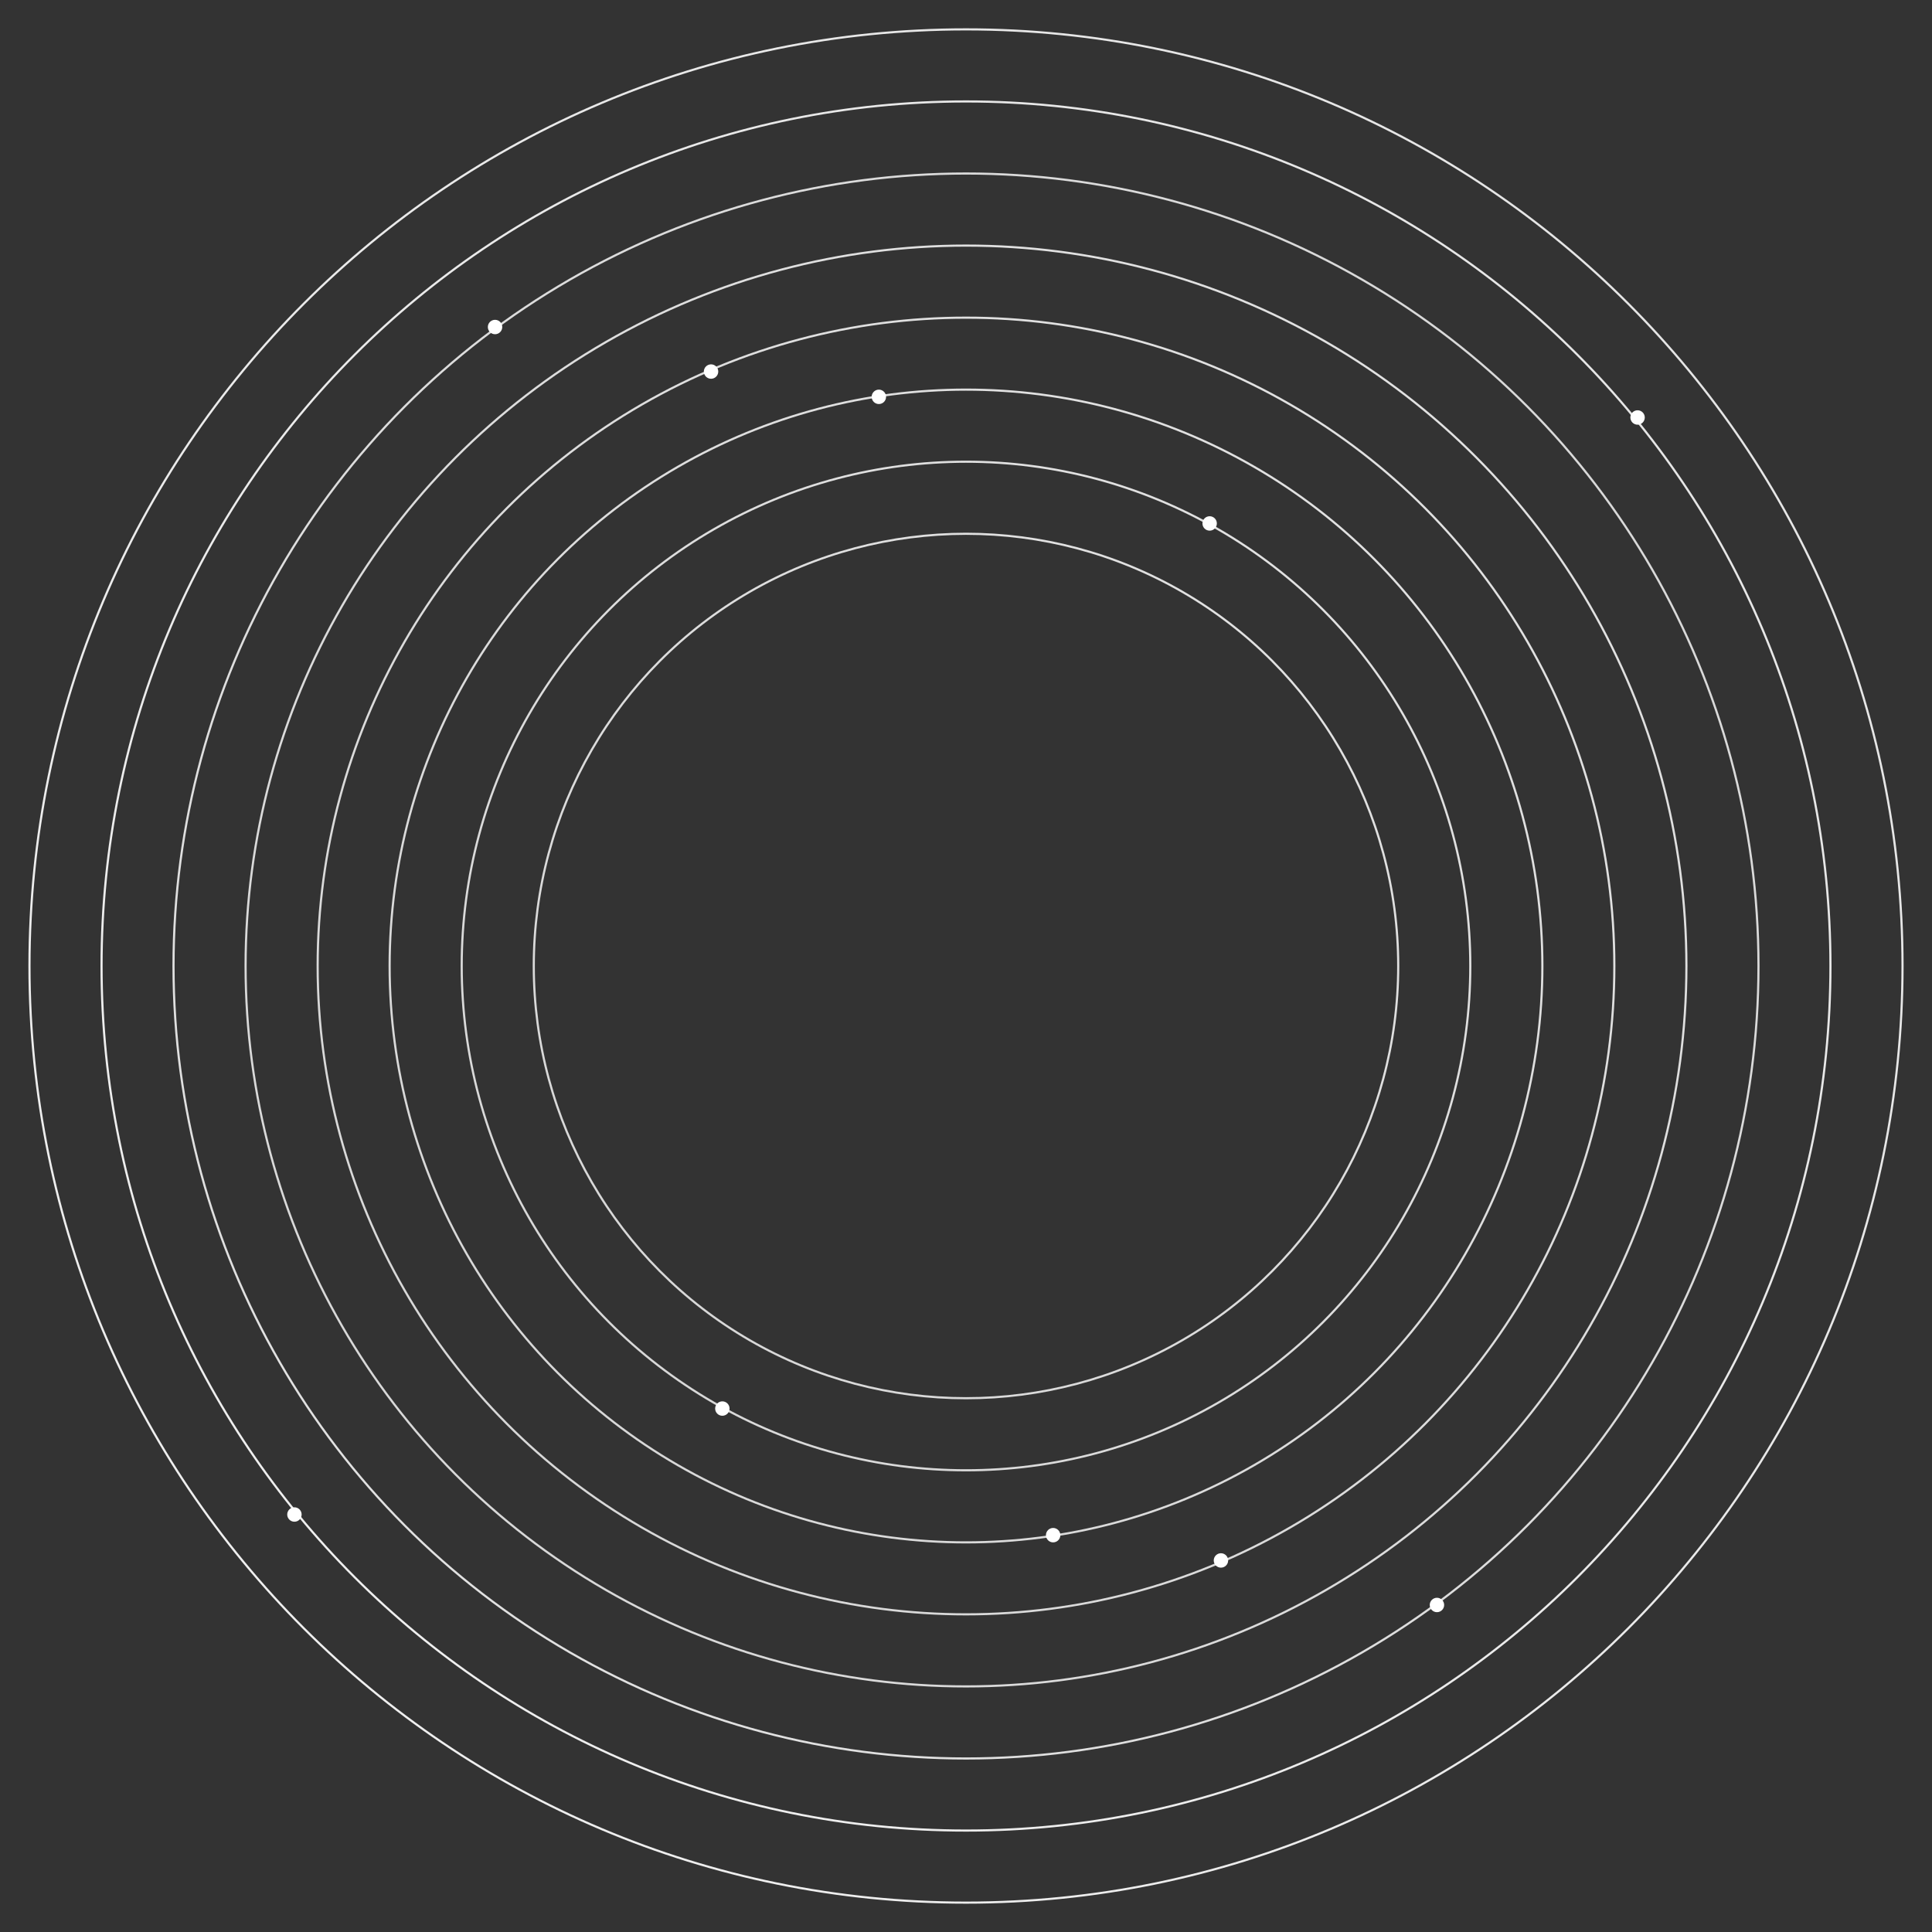 <?xml version="1.0" encoding="UTF-8"?>
<svg id="_x32_" xmlns="http://www.w3.org/2000/svg" version="1.1" xmlns:xlink="http://www.w3.org/1999/xlink" viewBox="0 0 1796 1796">
  <rect x="0" y="0" width="1796" height="1796" fill="#333333" stroke="none"/>
  <defs>
    <style>
      .st0 { stroke: url(#_未命名漸層_52); }
      .st0, .st1, .st2, .st3, .st4, .st5 { opacity: .85; }
      .st0, .st1, .st2, .st3, .st4, .st5, .st6, .st7 { fill: none; stroke-miterlimit: 10; stroke-width: 2px; }
      .st8 { fill: #fff; stroke-width: 2px; }
      .st1 { stroke: url(#_未命名漸層_49); }
      .st2 { stroke: url(#_未命名漸層_54); }
      .st3 { stroke: url(#_未命名漸層_5); }
      .st4 { stroke: url(#_未命名漸層_51); }
      .st4, .st5 { stroke-width: 2px; }
      .st5 { stroke: url(#_未命名漸層_53); }
      .st6 { stroke: url(#_未命名漸層_45); }
      .st6, .st7 { opacity: .92; }
      .st7 { stroke: url(#_未命名漸層_491); }

      /* 旋轉動畫，每個群組不同速度 */
      .rotate-group {
        transform-origin: 50% 50%;
        animation-timing-function: linear;
        animation-iteration-count: infinite;
      }

      .rotate-group:nth-of-type(1) { animation: rotate1 8s linear infinite; }
      .rotate-group:nth-of-type(2) { animation: rotate2 6s linear infinite; }
      .rotate-group:nth-of-type(3) { animation: rotate3 10s linear infinite; }
      .rotate-group:nth-of-type(4) { animation: rotate4 5s linear infinite; }
      .rotate-group:nth-of-type(5) { animation: rotate5 7s linear infinite; }
      .rotate-group:nth-of-type(6) { animation: rotate6 9s linear infinite; }

      @keyframes rotate1 { from { transform: rotate(0deg); } to { transform: rotate(360deg); } }
      @keyframes rotate2 { from { transform: rotate(0deg); } to { transform: rotate(360deg); } }
      @keyframes rotate3 { from { transform: rotate(0deg); } to { transform: rotate(360deg); } }
      @keyframes rotate4 { from { transform: rotate(0deg); } to { transform: rotate(360deg); } }
      @keyframes rotate5 { from { transform: rotate(0deg); } to { transform: rotate(360deg); } }
      @keyframes rotate6 { from { transform: rotate(0deg); } to { transform: rotate(360deg); } }
    </style>
    <linearGradient id="_未命名漸層_5" x1="424.1" y1="1371.9" x2="1371.9" y2="424.1" gradientUnits="userSpaceOnUse">
      <stop offset="0" stop-color="#f5f5f5"/>
      <stop offset="1" stop-color="#fff"/>
    </linearGradient>
    <linearGradient id="_未命名漸層_51" x1="613.7" y1="1182.3" x2="1182.3" y2="613.7" xlink:href="#_未命名漸層_5"/>
    <linearGradient id="_未命名漸層_45" x1="282" y1="1514" x2="1514" y2="282" gradientUnits="userSpaceOnUse">
      <stop offset="0" stop-color="#fff"/>
      <stop offset="1" stop-color="#f5f5f5"/>
    </linearGradient>
    <linearGradient id="_未命名漸層_52" x1="471.5" y1="1324.5" x2="1324.5" y2="471.5" xlink:href="#_未命名漸層_5"/>
    <linearGradient id="_未命名漸層_49" x1="376.7" y1="1419.3" x2="1419.3" y2="376.7" gradientUnits="userSpaceOnUse">
      <stop offset="0" stop-color="#fff"/>
      <stop offset="1" stop-color="#f6f6f6"/>
    </linearGradient>
    <linearGradient id="_未命名漸層_491" x1="329.4" y1="1466.6" x2="1466.6" y2="329.4" xlink:href="#_未命名漸層_49"/>
    <linearGradient id="_未命名漸層_53" x1="566.3" y1="1229.7" x2="1229.7" y2="566.3" xlink:href="#_未命名漸層_5"/>
    <linearGradient id="_未命名漸層_54" x1="518.8" y1="1277.2" x2="1277.2" y2="518.8" xlink:href="#_未命名漸層_5"/>
  </defs>

  <circle class="st3 rotate-group" cx="898" cy="898" r="669.7"/>
  <circle class="st4 rotate-group" cx="898" cy="898" r="401.8"/>
  <path class="st6 rotate-group" d="M1768.6,898c0,480.9-389.8,870.7-870.6,870.7S27.4,1378.9,27.4,898,417.2,27.3,898,27.3s870.6,389.8,870.6,870.7Z"/>
  
  <g class="rotate-group">
    <circle class="st0" cx="898" cy="898" r="602.7"/>
    <circle class="st8" cx="661" cy="345.4" r="6.7"/>
    <circle class="st8" cx="1135" cy="1450.6" r="6.7"/>
  </g>

  <g class="rotate-group">
    <ellipse class="st1" cx="898" cy="898" rx="736.7" ry="736.7"/>
    <circle class="st8" cx="460.2" cy="304" r="6.7"/>
    <circle class="st8" cx="1335.8" cy="1492" r="6.7"/>
  </g>

  <g class="rotate-group">
    <path class="st7" d="M1701.6,898c0,443.9-359.8,803.7-803.6,803.7S94.4,1341.9,94.4,898,454.2,94.3,898,94.3s803.6,359.8,803.6,803.7Z"/>
    <circle class="st8" cx="273.7" cy="1407.9" r="6.7"/>
    <circle class="st8" cx="1522.3" cy="388.1" r="6.7"/>
  </g>

  <g class="rotate-group">
    <circle class="st5" cx="898" cy="898" r="468.8"/>
    <circle class="st8" cx="1124.5" cy="486.6" r="6.7"/>
    <circle class="st8" cx="671.5" cy="1309.4" r="6.7"/>
  </g>

  <g class="rotate-group">
    <circle class="st2" cx="898" cy="898" r="535.8"/>
    <circle class="st8" cx="979" cy="1427.1" r="6.7"/>
    <circle class="st8" cx="817" cy="368.9" r="6.7"/>
  </g>
</svg>
